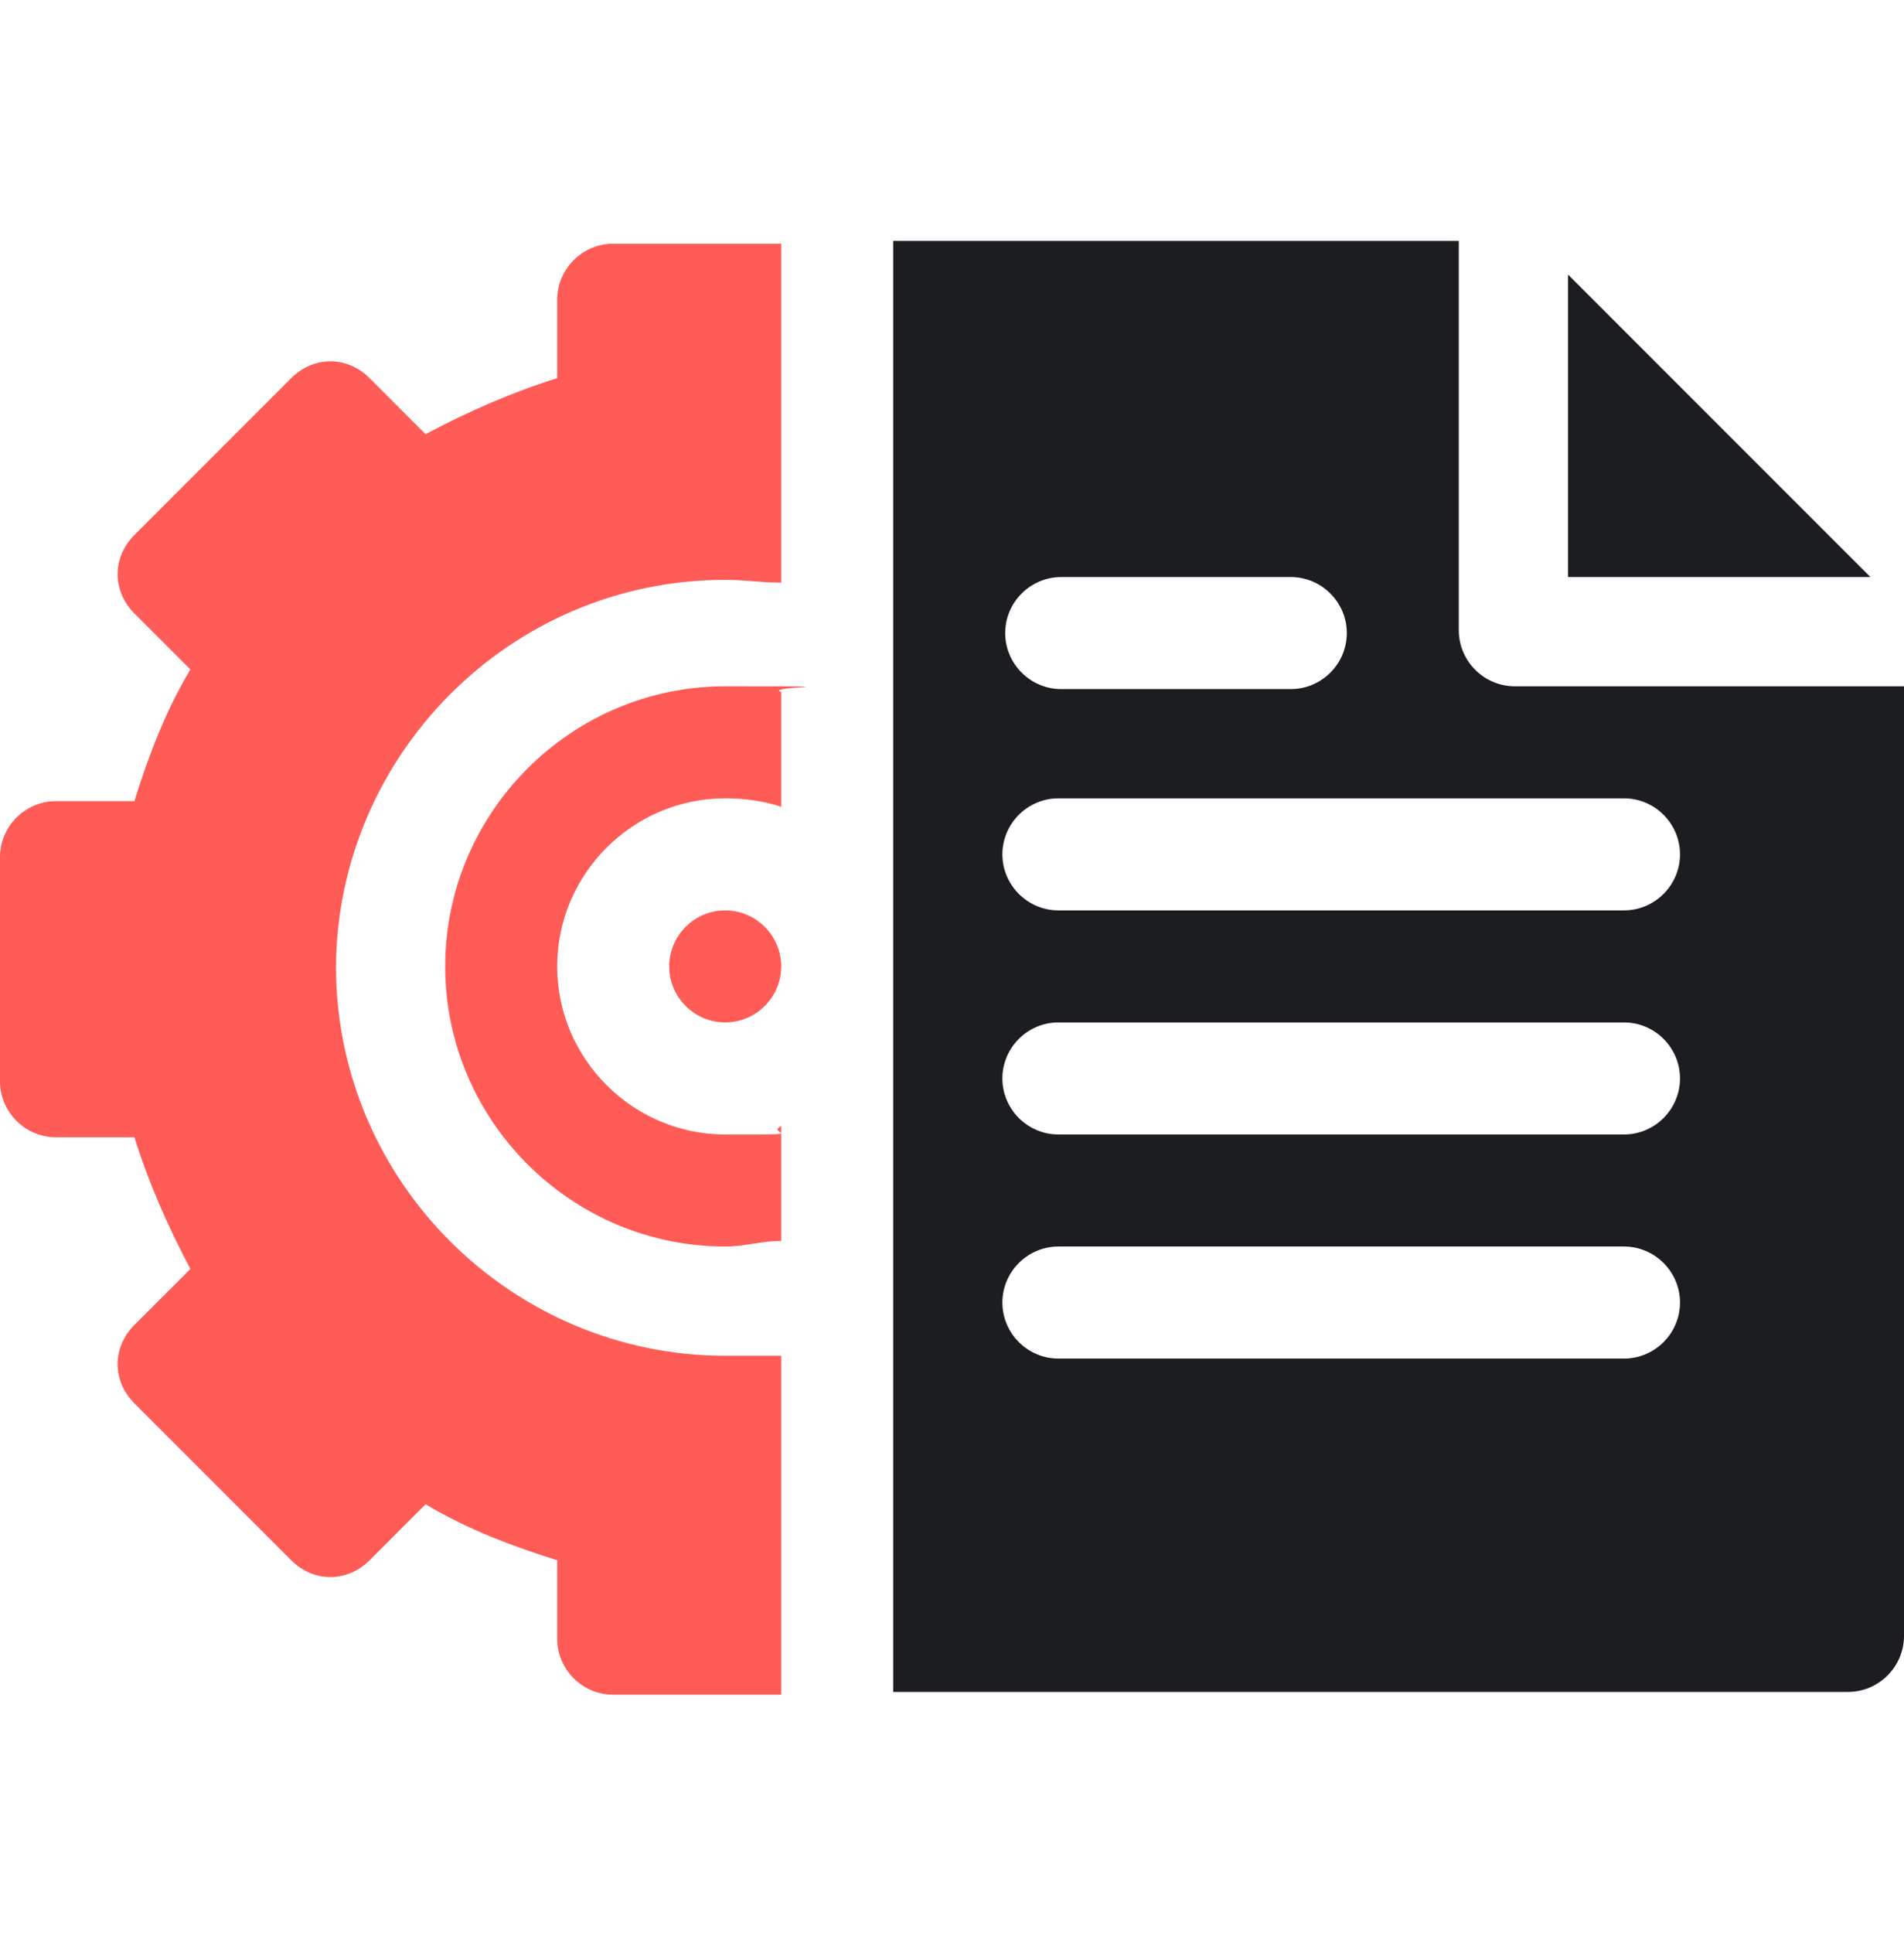 <?xml version="1.0" encoding="UTF-8"?>
<svg id="Layer_1" xmlns="http://www.w3.org/2000/svg" xmlns:xlink="http://www.w3.org/1999/xlink" version="1.1" viewBox="0 0 68 69">
  <!-- Generator: Adobe Illustrator 29.5.0, SVG Export Plug-In . SVG Version: 2.1.0 Build 137)  -->
  <defs>
    <style>
      .st0 {
        fill: none;
      }

      .st1 {
        fill: #ff5c57;
      }

      .st2 {
        fill: #1b1d21;
      }

      .st3 {
        clip-path: url(#clippath);
      }
    </style>
    <clipPath id="clippath">
      <rect class="st0" y=".5" width="68" height="68"/>
    </clipPath>
  </defs>
  <g class="st3">
    <g id="fi_2048555">
      <path id="Vector" class="st1" d="M25.9,32.5c1.1,0,2,.9,2,2s-.9,2-2,2-2-.9-2-2,.9-2,2-2Z"/>
      <path id="Vector_2" class="st1" d="M27.9,24.7v4.1c-.6-.2-1.3-.3-2-.3-3.3,0-6,2.7-6,6s2.7,6,6,6,1.4,0,2-.3v4.1c-.7,0-1.3.2-2,.2-5.5,0-10-4.5-10-10s4.5-10,10-10,1.3,0,2,.2Z"/>
      <path id="Vector_3" class="st1" d="M12,34.5c0,7.7,6.3,13.9,13.9,13.9s1.3,0,2,0v12.1h-6c-1.1,0-2-.9-2-2v-2.8c-1.6-.5-3.2-1.1-4.7-2l-2,2c-.8.8-2,.8-2.8,0l-5.6-5.6c-.8-.8-.8-2,0-2.8l2-2c-.8-1.5-1.5-3.1-2-4.7h-2.8c-1.1,0-2-.9-2-2v-8c0-1.1.9-2,2-2h2.8c.5-1.6,1.1-3.2,2-4.7l-2-2c-.8-.8-.8-2,0-2.8l5.6-5.6c.8-.8,2-.8,2.8,0l2,2c1.5-.8,3.1-1.5,4.7-2v-2.8c0-1.1.9-2,2-2h6v12.1c-.7,0-1.3-.1-2-.1-7.7,0-13.9,6.3-13.9,13.9Z"/>
      <path id="Vector_4" class="st2" d="M56,9.8v10.8h10.8s-10.8-10.8-10.8-10.8ZM37.9,20.6h8.2c1.1,0,2,.9,2,2s-.9,2-2,2h-8.2c-1.1,0-2-.9-2-2s.9-2,2-2ZM58,48.5h-20.2c-1.1,0-2-.9-2-2s.9-2,2-2h20.2c1.1,0,2,.9,2,2s-.9,2-2,2ZM58,40.5h-20.2c-1.1,0-2-.9-2-2s.9-2,2-2h20.2c1.1,0,2,.9,2,2s-.9,2-2,2ZM58,32.5h-20.2c-1.1,0-2-.9-2-2s.9-2,2-2h20.2c1.1,0,2,.9,2,2s-.9,2-2,2ZM54.1,24.5c-1.1,0-2-.9-2-2v-13.9h-20.2v51.8h34.1c1.1,0,2-.9,2-2V24.5h-13.9Z"/>
    </g>
  </g>
</svg>